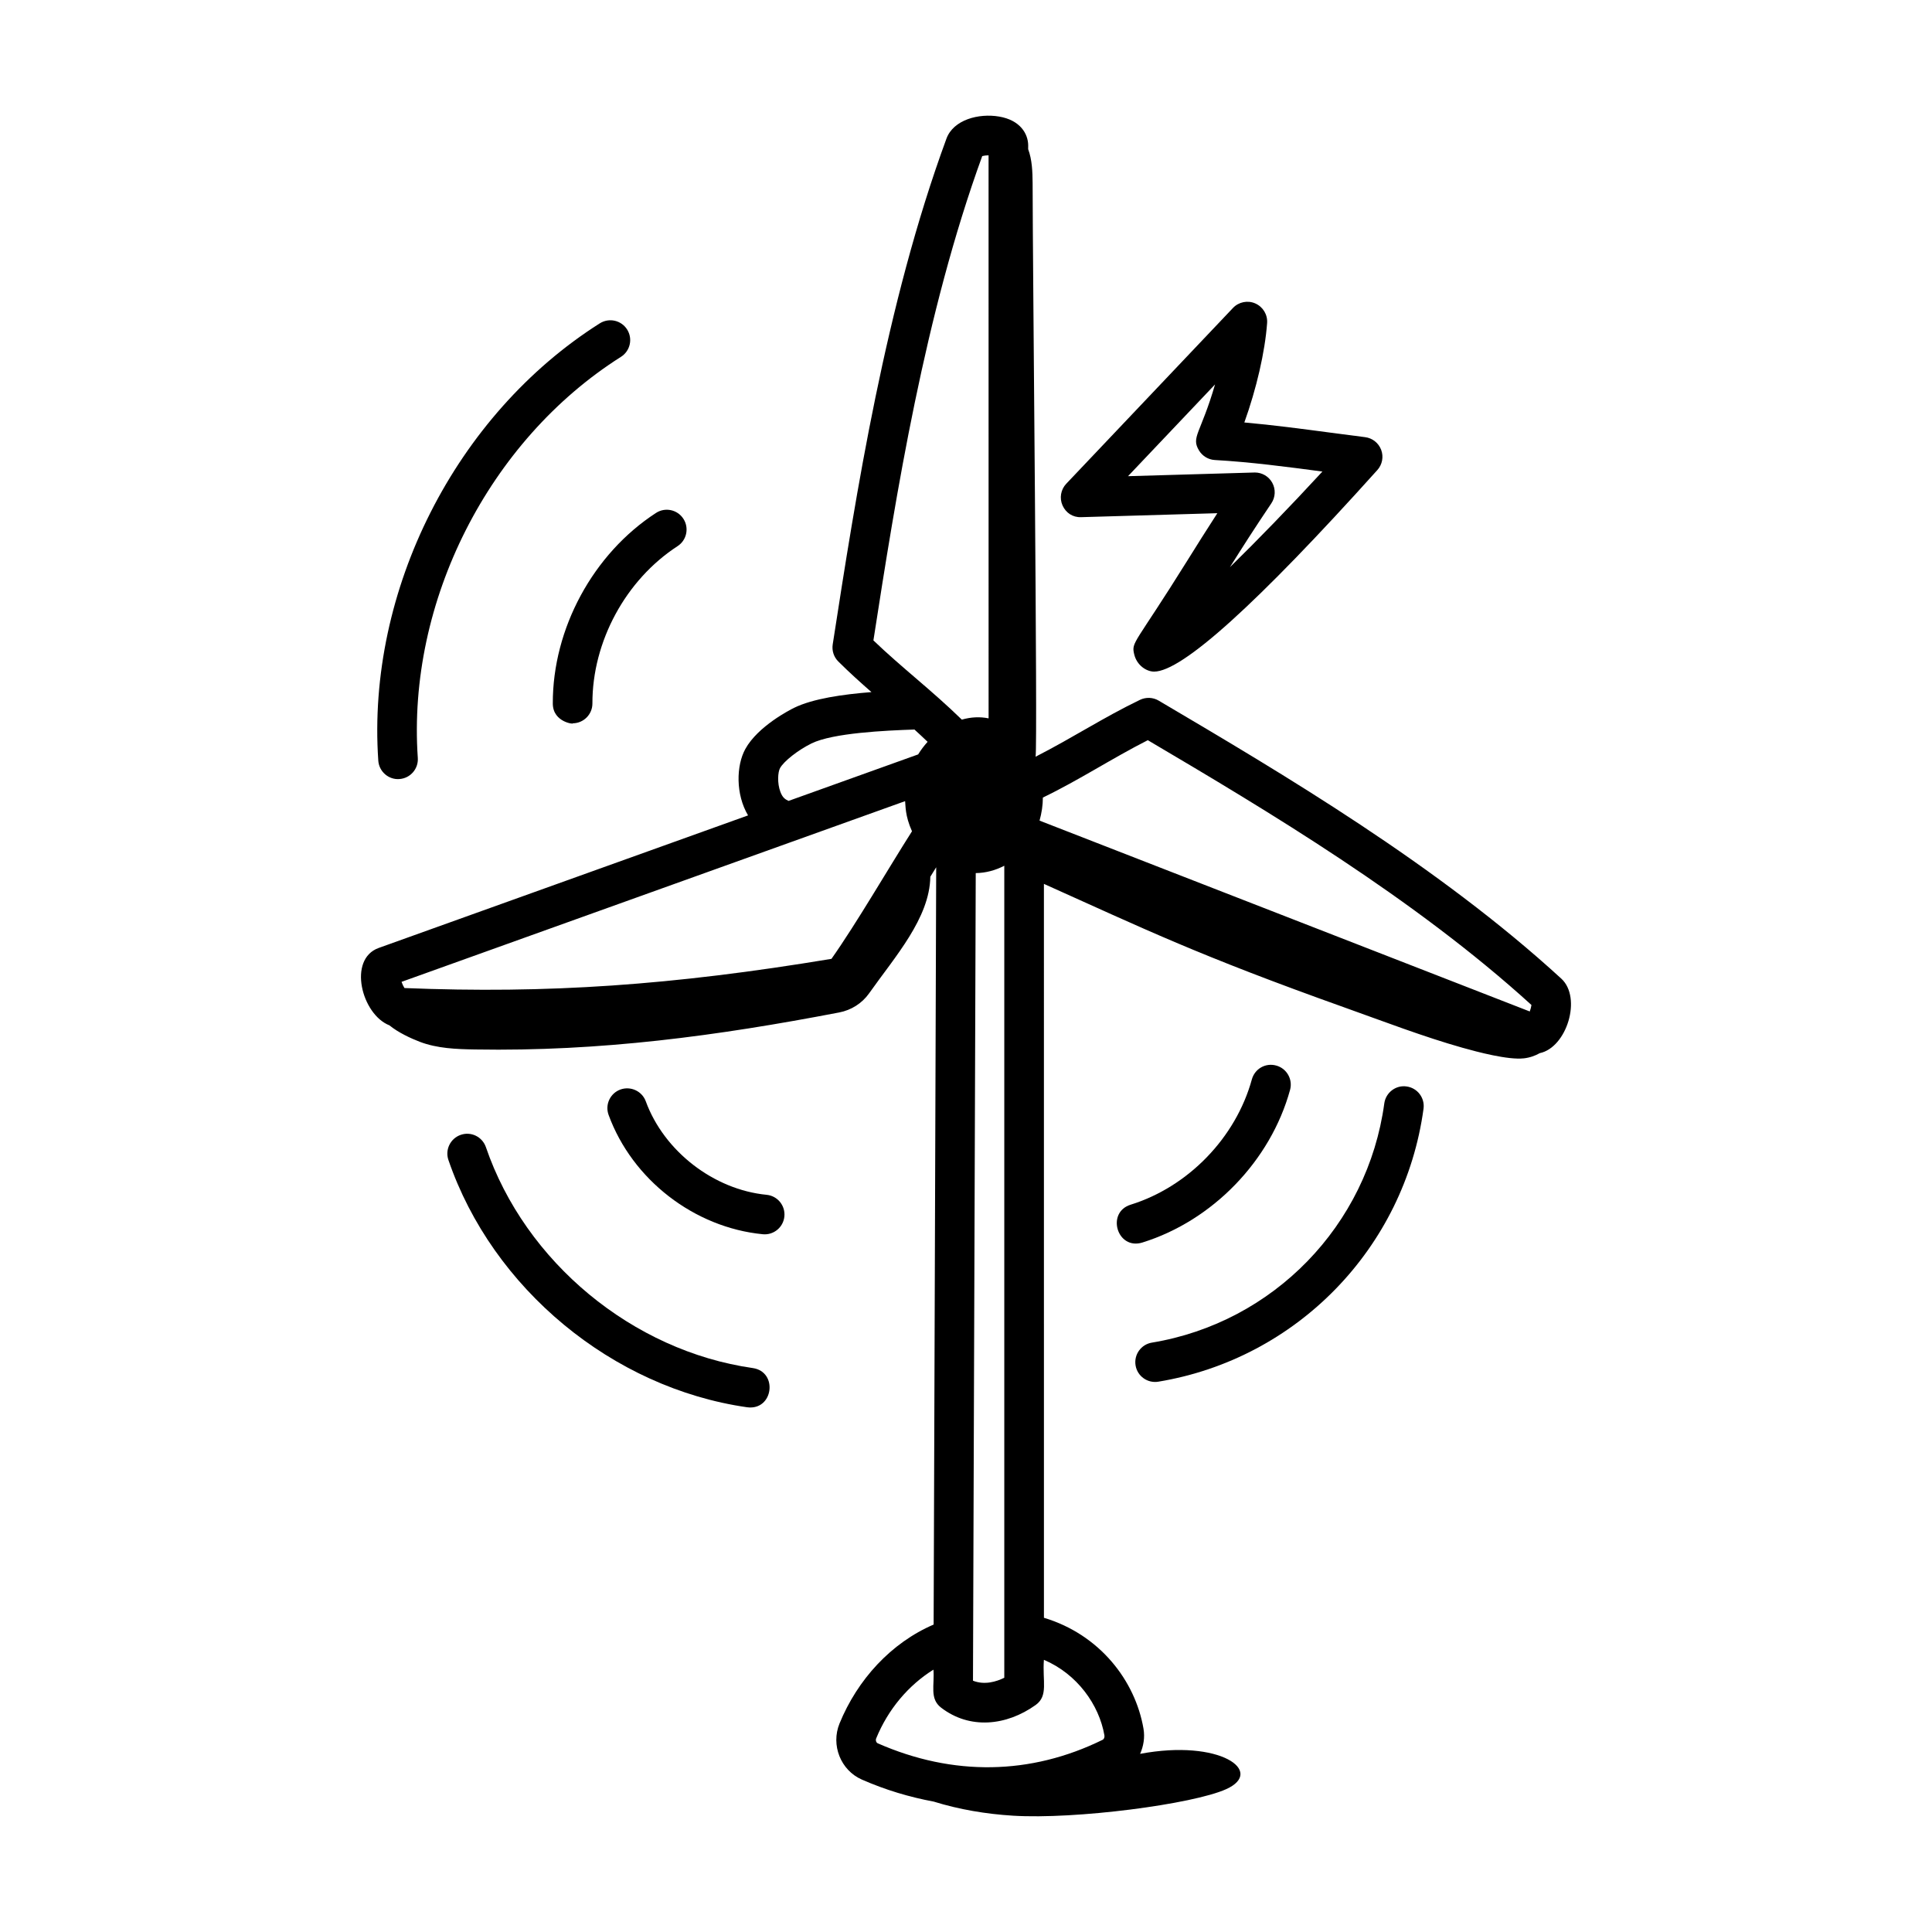 <?xml version="1.0" encoding="UTF-8"?>
<!-- Uploaded to: ICON Repo, www.svgrepo.com, Generator: ICON Repo Mixer Tools -->
<svg fill="#000000" width="800px" height="800px" version="1.1" viewBox="144 144 512 512" xmlns="http://www.w3.org/2000/svg">
 <g>
  <path d="m290.5 330.45c0.012 5.102 5.965 5.547 5.262 5.234 2.898-0.008 5.242-2.363 5.234-5.262-0.039-16.395 8.816-32.754 22.562-41.684 2.434-1.578 3.121-4.828 1.543-7.262-1.57-2.422-4.824-3.129-7.258-1.539-16.664 10.82-27.398 30.648-27.344 50.512z"/>
  <path d="m302.95 229.69c-38.219 24.195-61.809 70.77-58.699 115.89 0.203 2.961 2.812 5.109 5.598 4.875 2.891-0.199 5.07-2.703 4.871-5.594-2.848-41.395 18.793-84.113 53.848-106.3 2.445-1.551 3.176-4.793 1.625-7.242-1.543-2.441-4.773-3.184-7.242-1.629z"/>
  <path d="m485.88 432.83c0.766-2.793-0.875-5.684-3.668-6.449-2.863-0.785-5.684 0.875-6.457 3.668-4.238 15.422-16.844 28.457-32.125 33.207-6.551 2.039-3.598 12.102 3.117 10.023 18.605-5.789 33.969-21.664 39.133-40.449z"/>
  <path d="m450.97 510.16c36.715-6.066 65.258-35.441 70.281-72.332 0.391-2.875-1.621-5.519-4.496-5.906-2.836-0.418-5.516 1.617-5.902 4.492-4.398 32.312-29.398 58.07-61.59 63.395-2.863 0.473-4.797 3.176-4.324 6.035 0.469 2.867 3.188 4.789 6.031 4.316z"/>
  <path d="m351.87 466.37c0.281-2.887-1.824-5.453-4.715-5.734-14.008-1.363-27.176-11.547-32.016-24.773-0.996-2.719-4.019-4.102-6.731-3.125-2.719 0.996-4.121 4.012-3.121 6.734 6.266 17.141 22.688 29.844 40.855 31.613 2.852 0.285 5.449-1.809 5.727-4.715z"/>
  <path d="m272.77 448.01c-0.949-2.738-3.902-4.219-6.668-3.262-2.738 0.941-4.203 3.922-3.266 6.664 11.68 34.09 43.488 60.422 79.152 65.527 6.977 0.941 8.277-9.422 1.488-10.391-31.859-4.559-60.277-28.086-70.707-58.539z"/>
  <path d="m476.68 224.42c-2.004-0.891-4.402-0.426-5.926 1.188l-44.184 46.59c-1.461 1.539-1.852 3.812-0.984 5.754 0.867 1.934 2.684 3.195 4.941 3.102l36.082-1.051c-2.957 4.559-5.445 8.543-7.934 12.527-13.973 22.422-14.891 21.5-14.105 24.844 0.68 2.914 3.223 4.609 5.281 4.609 7.394 0 27.277-17.953 59.164-53.418 1.305-1.457 1.703-3.516 1.012-5.348-0.684-1.832-2.332-3.129-4.269-3.367-3.055-0.379-6.199-0.797-9.395-1.223-7.394-0.98-14.984-1.992-22.598-2.668 3.203-8.914 5.473-18.676 6.035-26.355 0.16-2.211-1.09-4.285-3.121-5.184zm17.773 44.543c-8.609 9.336-17.164 18.16-24.512 25.344 3.129-4.984 6.484-10.254 10.973-16.91 1.102-1.633 1.195-3.742 0.246-5.465-0.93-1.676-2.691-2.715-4.598-2.715-0.047 0-0.102 0-0.148 0.004l-33.477 0.973 23.062-24.316c-3.82 13.129-6.43 13.926-4.231 17.531 0.902 1.469 2.461 2.402 4.176 2.5 9.449 0.535 19.133 1.809 28.508 3.055z"/>
  <path d="m547.79 424.48c1.641-0.188 3.031-0.691 4.273-1.387 7.152-1.508 11.207-14.676 5.707-19.734-32.801-30.078-73.781-54.258-106.71-73.688-1.512-0.891-3.363-0.961-4.949-0.207-9.887 4.777-17.57 9.906-27.668 15.074 0.574-3.133-0.789-131.59-0.789-152.02-0.023-3.035-0.137-6.18-1.18-8.984l0.008-1.043c-0.047-3.047-2.098-6.644-7.715-7.602-5.379-0.914-12.109 0.824-13.953 5.863-16.18 44.059-23.918 93.945-30.137 134.03-0.258 1.656 0.293 3.34 1.484 4.523 2.918 2.902 5.859 5.547 8.781 8.109-7.527 0.586-15.527 1.727-20.508 4.172-0.969 0.477-9.582 4.84-12.922 10.918-2.406 4.383-2.594 11.98 0.73 17.586l-97.887 35.129c-8.27 2.973-4.523 17.629 2.856 20.516 2.293 1.883 5.652 3.445 8.039 4.356 4.633 1.766 9.695 1.949 14.652 2.031 33.152 0.57 64.133-3.594 96.504-9.812 3.176-0.609 6.039-2.41 7.906-5.051 6.875-9.738 16.055-19.914 16.234-30.91 0.531-0.863 1.043-1.688 1.555-2.512l-0.68 200.69c-11.281 4.852-20.184 14.582-24.941 26.223-2.336 5.731 0.312 12.391 5.91 14.852 6.305 2.773 12.672 4.656 19.043 5.84 6.789 2.106 13.906 3.297 21 3.734 16.621 1.031 47.691-3.047 56.504-7.023 10.371-4.672-1.586-13.352-22.793-9.363 0.898-2.055 1.293-4.352 0.891-6.672-2.184-12.68-11.531-24.918-26.383-29.387l-0.004-194.49c26.535 11.898 40.582 18.816 79.883 32.832 10.141 3.617 20.664 7.664 31.027 10.59 3.988 1.125 12.117 3.277 16.23 2.812zm-145.21-49.102c2.672-0.035 5.231-0.734 7.566-1.949v215.19c-2.125 1.055-5.234 1.992-8.297 0.785zm45.598-35.223c31.789 18.762 70.621 41.922 101.67 70.176-0.062 0.5-0.23 1.137-0.449 1.719l-129.91-50.578c0.562-2.016 0.879-4.062 0.879-6.109 9.594-4.625 18.227-10.34 27.812-15.207zm-43.879-154.79c0.457-0.121 1.086-0.199 1.68-0.203l0.008 149.21c-2.297-0.469-4.695-0.352-7.094 0.336-8.113-7.902-15.699-13.586-23.43-20.988 6.027-38.844 13.605-86.473 28.836-128.35zm-53.488 168.49c-0.887-2.332-0.656-5.285-0.102-6.285 1.02-1.848 4.769-4.789 8.352-6.555 5.66-2.777 19.57-3.426 27.281-3.68 1.191 1.059 2.324 2.168 3.481 3.254-0.926 1.035-1.773 2.141-2.504 3.336l-34.348 12.324c-0.996-0.461-1.609-0.945-2.16-2.394zm33.051 2.457c0.156 1.164-0.074 3.758 1.824 7.984-6.301 9.898-14.723 24.438-21.34 33.809-42.25 7.012-75.25 9.27-113.16 7.738-0.281-0.43-0.566-1.047-0.777-1.641zm52.82 247.59c0.082 0.48-0.121 0.996-0.477 1.164-19.051 9.371-39.66 9.691-59.602 0.926-0.402-0.176-0.609-0.809-0.418-1.273 3.164-7.746 8.543-14.094 15.184-18.246 0.332 4.125-1.082 7.691 2.031 10.074 7.59 5.832 17.289 4.832 25.043-0.695 3.43-2.453 1.773-6.277 2.199-11.98 8.785 3.734 14.637 11.887 16.039 20.031z"/>
 </g>
</svg>